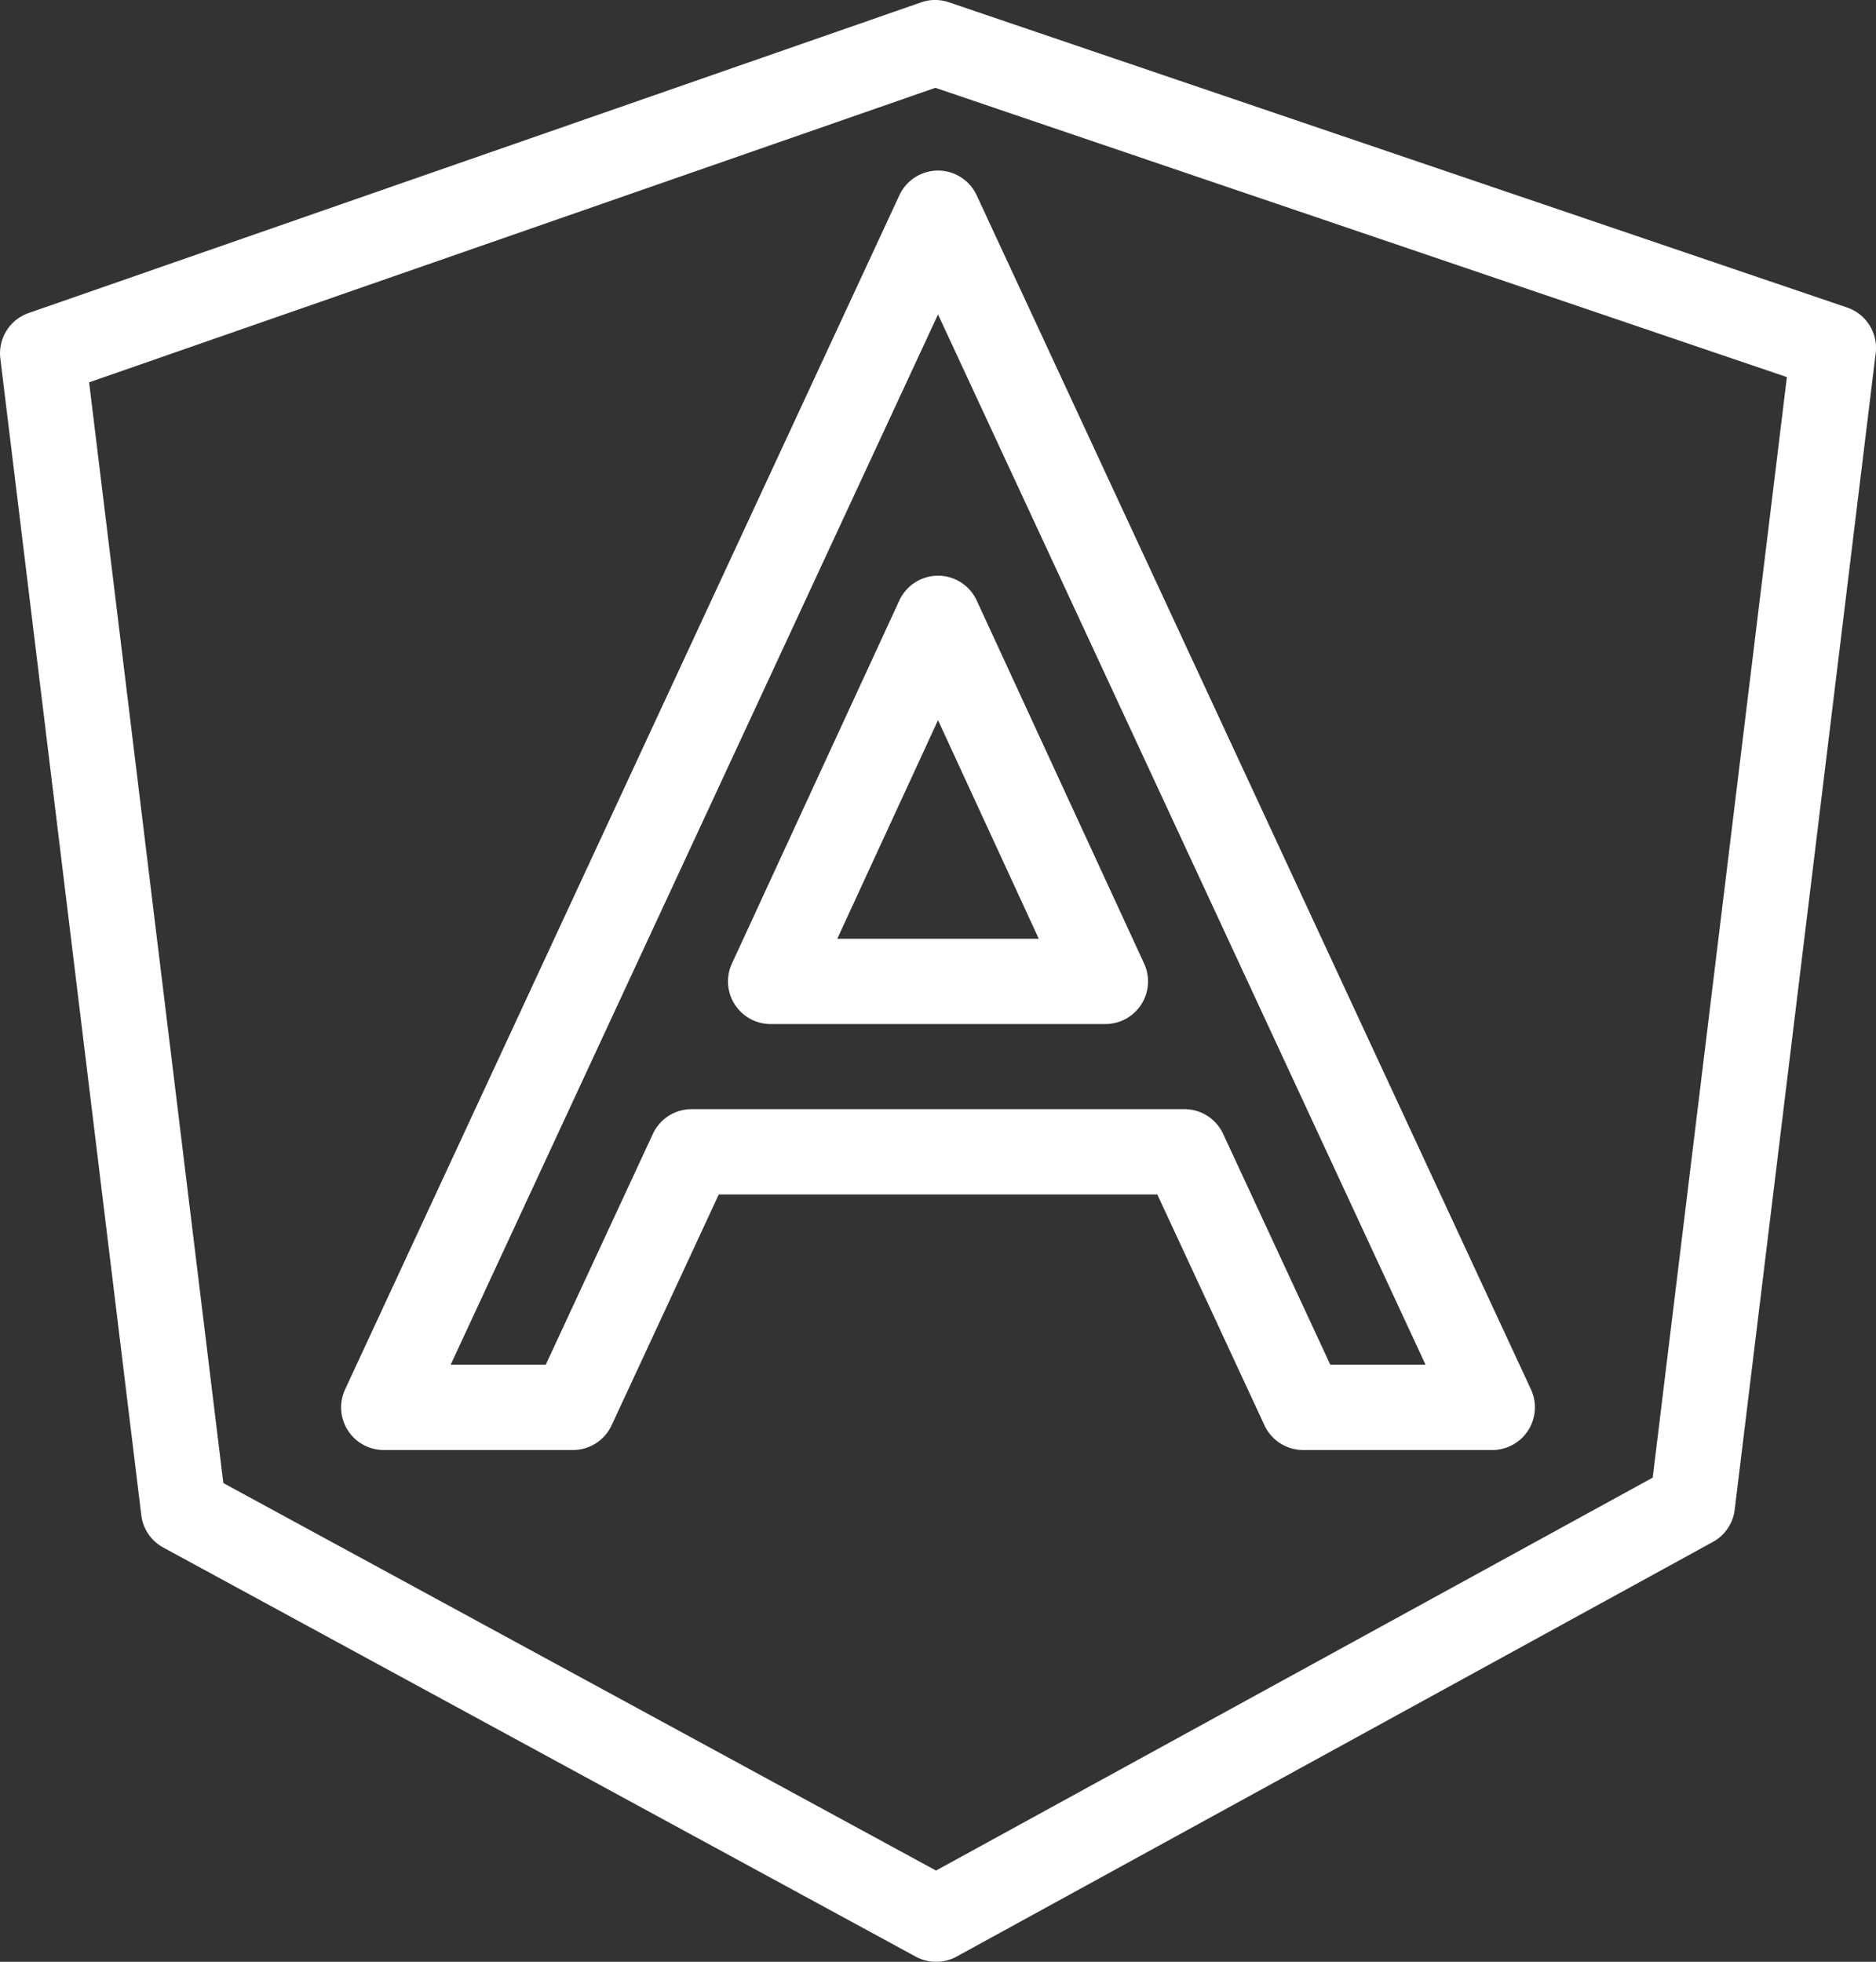 <svg xmlns="http://www.w3.org/2000/svg" width="43.999" height="46.001" viewBox="0 0 43.999 46.001">
  <rect x="0" y="0" width="43.999" height="46.001" fill="#333333" stroke="none"/>
  <path id="icons8-angularjs" d="M24.961,2a1,1,0,0,0-.357.055L3.672,9.34a1,1,0,0,0-.664,1.066L6.314,37.529a1,1,0,0,0,.516.758l17.646,9.592a1,1,0,0,0,.959,0l17.738-9.723a1,1,0,0,0,.512-.756l3.307-27.121a1,1,0,0,0-.67-1.068L25.254,2.053A1,1,0,0,0,24.961,2Zm-.023,2.059,19.971,6.783L41.762,36.648,24.953,45.861,8.238,36.775,5.09,10.965ZM25.035,6a1,1,0,0,0-.941.578l-13,28A1,1,0,0,0,12,36h4.438a1,1,0,0,0,.906-.578l2.514-5.414H30.143l2.514,5.414a1,1,0,0,0,.906.578H38a1,1,0,0,0,.906-1.422l-13-28A1,1,0,0,0,25.035,6ZM25,9.373,36.434,34H34.2l-2.514-5.414a1,1,0,0,0-.906-.578H19.219a1,1,0,0,0-.906.578L15.8,34h-2.23Zm.039,6.127a1,1,0,0,0-.947.582l-3.926,8.512a1,1,0,0,0,.908,1.418h7.852a1,1,0,0,0,.908-1.418l-3.926-8.512A1,1,0,0,0,25.039,15.5ZM25,18.887l2.363,5.125H22.637Z" transform="translate(-3 -2)" fill="#fff"/>
</svg>
